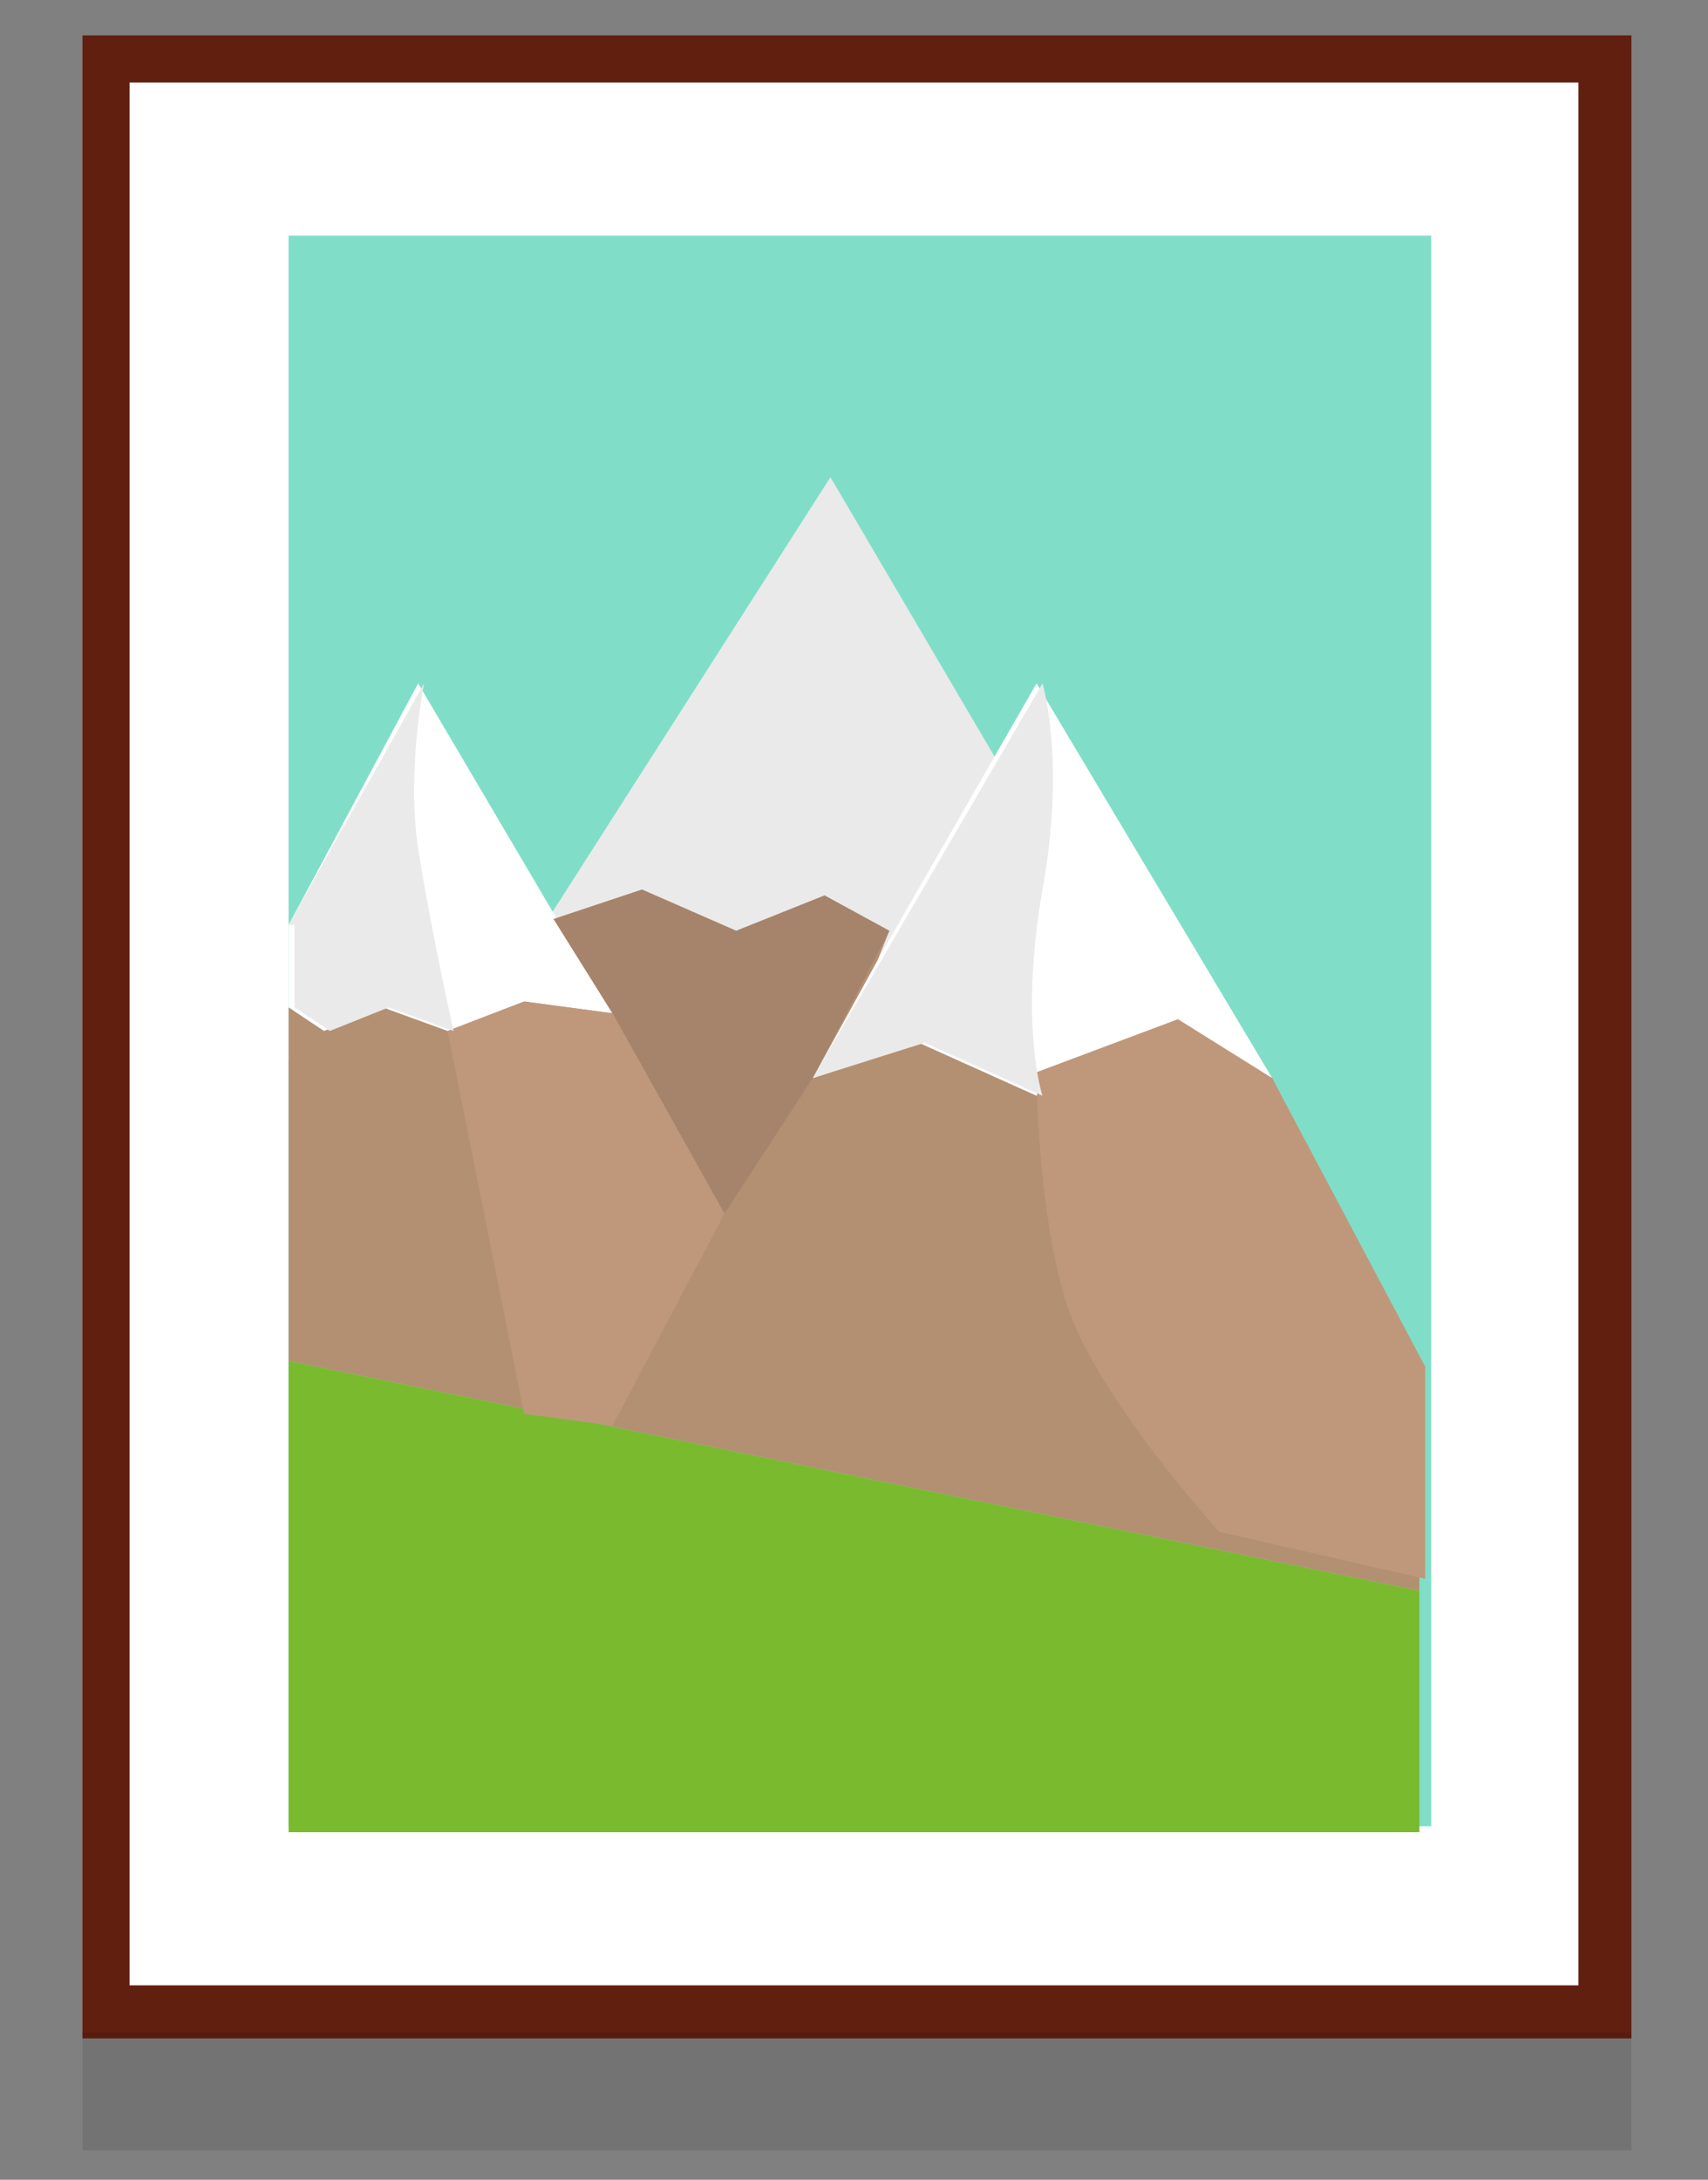 <svg xmlns="http://www.w3.org/2000/svg" xmlns:xlink="http://www.w3.org/1999/xlink" version="1.1" id="Layer_1" x="0px" y="0px" viewBox="0 0 29 37" style="enable-background:new 0 0 29 37;" xml:space="preserve">
<rect x="0" y="0" width="29" height="37" fill="#808080" stroke="none"/>
<style type="text/css">
	.painting02st0{fill:#601F0F;}
	.painting02st1{fill:#FFFFFF;}
	.painting02st2{fill:#80DEC8;}
	.painting02st3{fill:#EAEAEA;}
	.painting02st4{opacity:0.1;enable-background:new    ;}
	.painting02st5{fill:#7ABA2F;}
	.painting02st6{fill:#B39071;}
	.painting02st7{fill:#A5846B;}
	.painting02st8{fill:#BF987B;}
</style>
<g>
	<rect x="1.4" y="0.6" class="painting02st0" width="26.3" height="34"/>
	<rect x="2.2" y="1.4" class="painting02st1" width="24.6" height="32.3"/>
	<rect x="4.9" y="4" class="painting02st2" width="19.4" height="27"/>
	<polygon class="painting02st3" points="14.1,8.1 8.6,16.7 18.8,16.1  "/>
	<rect x="1.4" y="34.5" class="painting02st4" width="26.3" height="2"/>
	<polygon class="painting02st1" points="17.6,11.6 13,19.6 21.6,18.3  "/>
	<polygon class="painting02st5" points="4.9,23.1 24.1,27 24.1,31.1 4.9,31.1  "/>
	<polygon class="painting02st1" points="4.9,18 10.4,17.2 7.1,11.6 4.9,15.7  "/>
	<polygon class="painting02st6" points="21.6,18.3 20,17.7 17.6,18.6 15.6,17.7 13.8,18.3 14.9,16.3 15.1,15.8 14,15.2 12.5,15.8 10.9,15.1    9.4,15.6 10.4,17.2 8.9,17 7.6,17.5 6.5,17.1 5.5,17.5 4.9,17.1 4.9,18 4.9,23.1 24.1,27 24.1,23.3  "/>
	<polygon class="painting02st7" points="9.4,15.6 10.9,15.1 12.5,15.8 14,15.2 15.1,15.8 13.8,18.3 12.3,20.6 10.4,17.2  "/>
	<polygon class="painting02st8" points="10.4,17.2 12.3,20.6 10.4,24.2 8.9,24 7.6,17.5 8.9,17  "/>
	<path class="painting02st8" d="M21.6,18.3l2.6,4.9v3.6l-3.5-0.8c0,0-2.1-2.3-2.6-3.9c-0.5-1.6-0.5-3.9-0.5-3.9l2.4-0.9L21.6,18.3z"/>
	<path class="painting02st3" d="M13.8,18.3l3.9-6.7c0,0,0.4,1.3,0,3.5c-0.4,2.3,0,3.5,0,3.5l-2-0.9L13.8,18.3z"/>
	<path class="painting02st3" d="M4.9,15.7l2.3-4.1c0,0-0.3,1.5-0.1,2.8s0.6,3.1,0.6,3.1l-1.1-0.4l-1,0.4l-0.6-0.4V15.7z"/>
</g>
</svg>